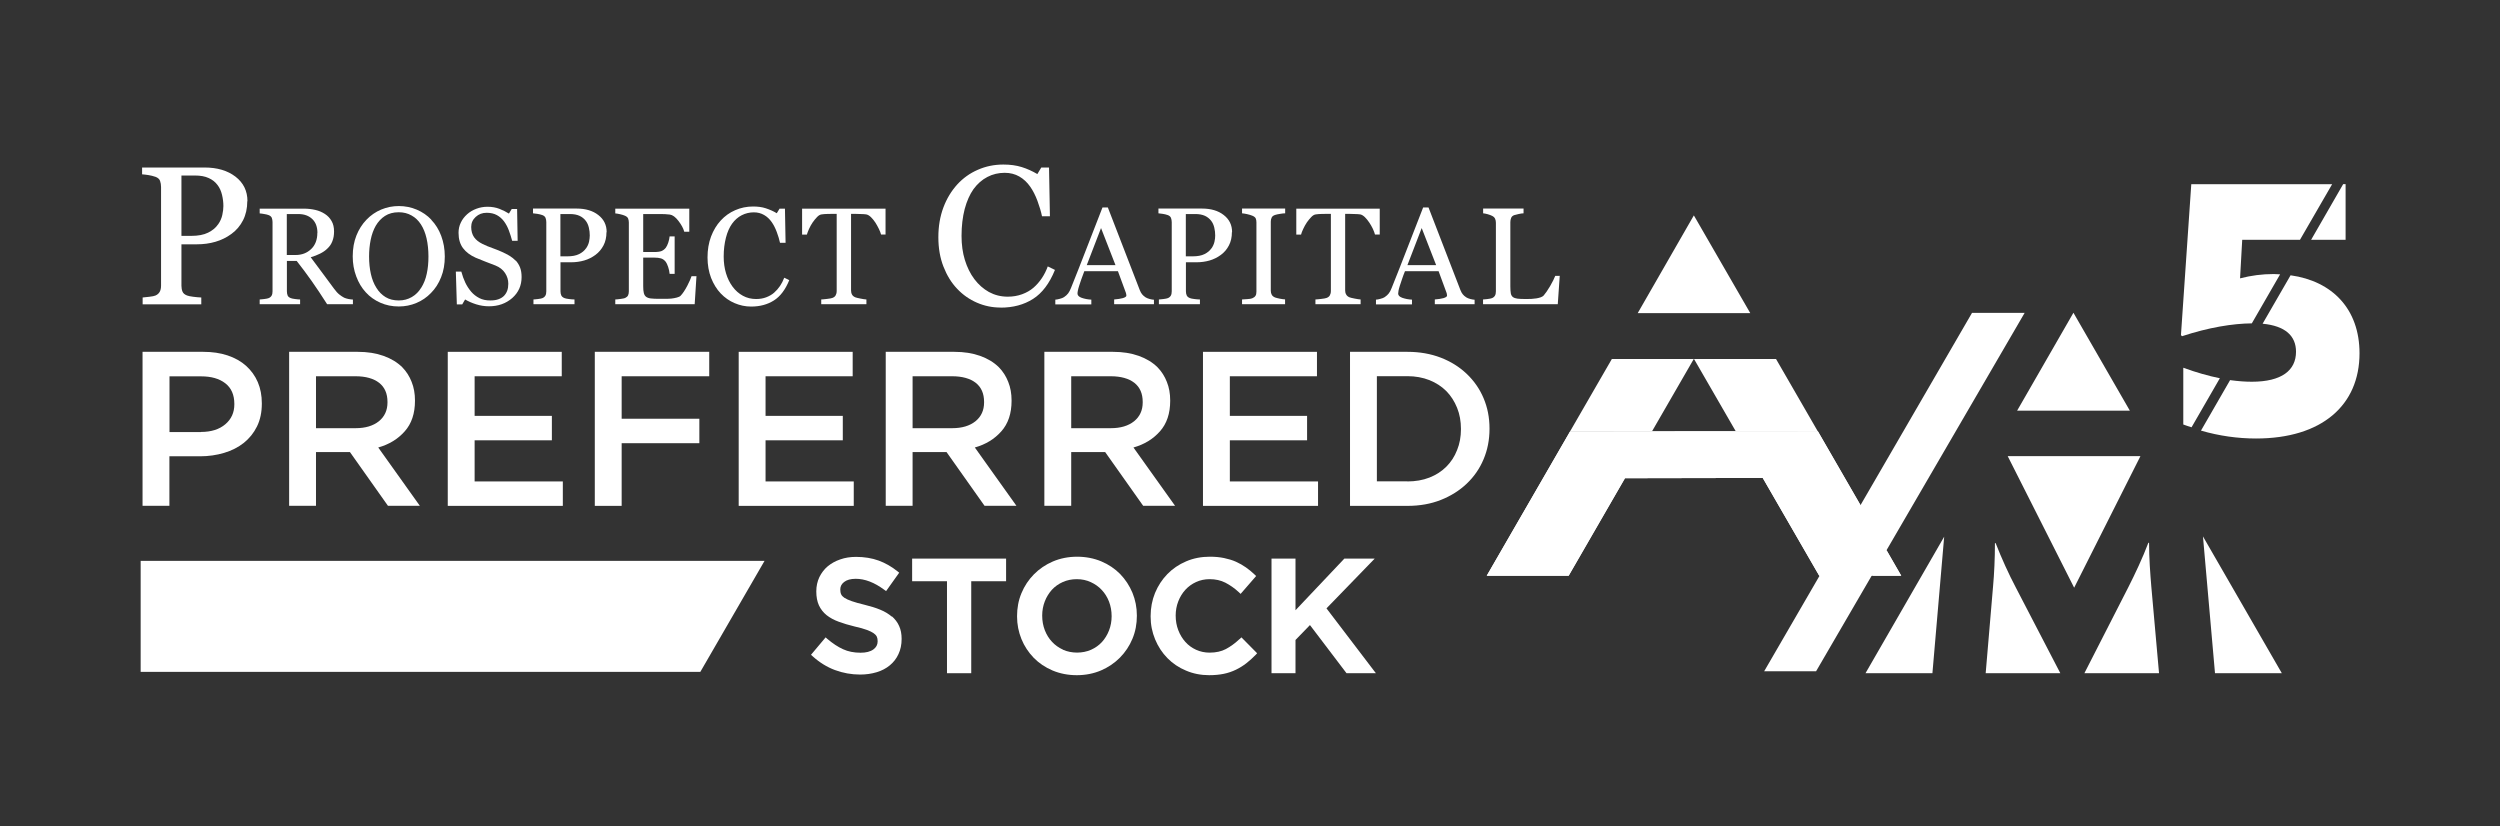 <?xml version="1.0" encoding="UTF-8"?>
<svg id="Layer_1" data-name="Layer 1" xmlns="http://www.w3.org/2000/svg" viewBox="0 0 278.33 92">
  <rect x="0" y="0" width="278.33" height="92" fill="#333333" stroke="none"/>
  <defs>
    <style>
      .cls-1 {
        opacity: .45;
      }

      .cls-1, .cls-2 {
        fill: #fff;
      }
    </style>
  </defs>
  <g>
    <polygon class="cls-2" points="15.66 62.44 15.66 74.8 77.97 74.8 85.12 62.44 15.66 62.44"/>
    <g>
      <path class="cls-2" d="M27.53,22.41c0,.79-.16,1.5-.47,2.11-.31.61-.74,1.12-1.29,1.52-.54.4-1.14.69-1.79.88s-1.34.28-2.07.28h-1.71v4.61c0,.25.04.47.12.66.08.19.25.33.51.43.13.05.36.1.68.14s.62.07.9.08v.76h-6.53v-.76c.17-.01.42-.04.75-.08s.55-.08.68-.14c.21-.09.37-.23.47-.41s.15-.41.15-.69v-10.98c0-.25-.04-.48-.11-.68s-.24-.35-.5-.45c-.27-.09-.54-.16-.81-.2s-.5-.07-.69-.08v-.76h6.95c1.42,0,2.56.34,3.45,1.02.88.68,1.33,1.59,1.33,2.73ZM24.27,25c.24-.34.4-.7.48-1.07s.12-.7.12-.99c0-.41-.05-.82-.15-1.24s-.26-.79-.5-1.1c-.25-.34-.58-.6-.99-.78-.41-.19-.92-.28-1.52-.28h-1.51v6.72h1.09c.77,0,1.4-.12,1.88-.36.48-.24.85-.54,1.09-.9Z"/>
      <path class="cls-2" d="M39.29,33.87h-2.87c-.64-1-1.21-1.86-1.72-2.58-.51-.73-1.07-1.47-1.67-2.24h-1.09v3.38c0,.18.03.33.08.46s.17.23.35.3c.09.04.25.07.47.1.23.03.42.05.57.05v.53h-4.5v-.53c.12,0,.29-.03.52-.05.23-.03.39-.06.48-.1.15-.06.26-.16.33-.28s.1-.29.1-.48v-7.7c0-.18-.03-.33-.08-.47-.05-.13-.17-.24-.35-.31-.13-.05-.29-.09-.49-.12-.2-.04-.37-.06-.51-.07v-.53h4.92c.45,0,.87.05,1.27.14.39.09.75.24,1.07.45.31.2.56.46.74.78.19.32.28.71.28,1.17,0,.41-.06.77-.19,1.09-.12.32-.31.59-.56.82-.22.22-.49.4-.81.56-.32.16-.66.29-1.04.4.53.7.96,1.28,1.31,1.76.35.48.77,1.05,1.28,1.73.22.3.42.52.6.66.18.14.35.26.53.35.13.06.29.11.49.15.2.03.36.06.49.06v.53ZM35.34,25.93c0-.64-.18-1.16-.56-1.53s-.89-.57-1.57-.57h-1.28v4.56h.98c.69,0,1.27-.22,1.73-.66.46-.44.69-1.04.69-1.8Z"/>
      <path class="cls-2" d="M48.02,24.48c.47.49.84,1.08,1.1,1.78s.4,1.46.4,2.3-.13,1.61-.41,2.3c-.27.69-.65,1.28-1.13,1.76-.46.48-1,.85-1.62,1.11-.62.26-1.27.39-1.97.39-.74,0-1.42-.14-2.05-.42s-1.17-.66-1.62-1.16c-.45-.49-.8-1.07-1.06-1.77-.26-.69-.39-1.43-.39-2.23,0-.87.14-1.64.41-2.32.27-.68.64-1.26,1.12-1.76.47-.49,1.02-.87,1.64-1.13.62-.26,1.28-.39,1.96-.39s1.37.13,2,.4c.63.27,1.17.64,1.62,1.12ZM46.9,32.03c.28-.45.49-.97.61-1.55.13-.58.19-1.22.19-1.93s-.07-1.4-.21-2.01c-.14-.61-.35-1.13-.63-1.56-.28-.43-.62-.76-1.04-.99-.42-.24-.89-.36-1.43-.36-.6,0-1.11.14-1.53.41s-.76.64-1.03,1.1c-.25.44-.44.96-.56,1.55-.12.59-.18,1.21-.18,1.86,0,.72.07,1.37.2,1.95.13.58.33,1.1.62,1.55.27.44.61.78,1.02,1.03.41.25.9.37,1.47.37.54,0,1.02-.13,1.45-.38.43-.25.78-.6,1.05-1.05Z"/>
      <path class="cls-2" d="M57.41,28.99c.22.25.39.52.5.82.11.3.16.64.16,1.04,0,.94-.35,1.72-1.04,2.33-.7.61-1.56.92-2.59.92-.48,0-.95-.07-1.43-.22-.47-.15-.88-.33-1.23-.54l-.32.55h-.6l-.11-3.65h.61c.12.45.27.86.44,1.22.17.36.39.7.66,1.02.26.3.56.53.91.71s.75.26,1.21.26c.35,0,.65-.04.9-.13.26-.09.47-.22.63-.38.16-.17.28-.36.36-.58.08-.22.12-.48.12-.77,0-.43-.12-.82-.36-1.19-.24-.37-.6-.65-1.07-.84-.33-.13-.7-.27-1.12-.43-.42-.16-.78-.31-1.09-.44-.6-.27-1.07-.62-1.4-1.06-.33-.44-.5-1.01-.5-1.71,0-.41.08-.78.25-1.13.16-.35.4-.66.71-.94.29-.26.63-.46,1.03-.61s.81-.22,1.24-.22c.49,0,.93.08,1.32.23.39.15.74.33,1.06.53l.31-.51h.6l.06,3.54h-.61c-.11-.4-.23-.79-.37-1.16-.14-.37-.32-.71-.54-1.01-.22-.29-.48-.52-.79-.69-.31-.17-.69-.26-1.14-.26-.48,0-.88.15-1.22.46-.34.31-.5.68-.5,1.12s.11.84.32,1.14.53.55.94.75c.37.18.72.33,1.08.45.35.13.69.26,1.03.41.3.13.59.28.87.44.28.17.52.36.73.58Z"/>
      <path class="cls-2" d="M67.52,25.85c0,.56-.11,1.05-.33,1.47s-.52.78-.9,1.06c-.38.28-.8.49-1.25.62s-.94.2-1.45.2h-1.19v3.23c0,.18.03.33.09.46.06.13.18.23.36.3.09.04.25.07.48.1.23.03.44.05.63.05v.53h-4.57v-.53c.12,0,.29-.03.52-.05.23-.03.39-.06.48-.1.15-.06.26-.16.33-.28s.1-.29.1-.48v-7.69c0-.18-.03-.33-.08-.47-.05-.14-.17-.25-.35-.32-.19-.07-.38-.11-.57-.14-.19-.03-.35-.05-.48-.06v-.53h4.86c.99,0,1.8.24,2.41.72.62.48.93,1.11.93,1.91ZM65.24,27.66c.17-.24.28-.49.34-.75.05-.26.08-.49.08-.69,0-.29-.03-.58-.1-.87-.07-.3-.18-.55-.35-.77-.17-.23-.41-.42-.69-.55-.28-.13-.64-.2-1.07-.2h-1.06v4.71h.76c.54,0,.98-.08,1.32-.25.34-.17.59-.38.76-.63Z"/>
      <path class="cls-2" d="M77.54,30.73l-.2,3.14h-8.84v-.53c.15,0,.35-.03.6-.06.25-.03.41-.07.49-.1.16-.08.27-.17.33-.29.06-.12.09-.27.09-.46v-7.66c0-.16-.03-.31-.08-.44s-.17-.23-.35-.31c-.13-.06-.32-.12-.54-.17s-.41-.08-.54-.09v-.53h8.24v2.57h-.56c-.1-.38-.32-.78-.65-1.21-.33-.43-.65-.66-.95-.7-.16-.02-.34-.04-.56-.05-.22,0-.46-.01-.74-.01h-1.67v4.23h1.2c.39,0,.67-.04.84-.11s.33-.19.47-.36c.11-.15.2-.34.28-.58.08-.24.13-.47.15-.69h.56v4.17h-.56c-.02-.24-.07-.49-.16-.76-.09-.27-.18-.46-.27-.58-.16-.2-.33-.32-.53-.38-.2-.06-.46-.09-.78-.09h-1.2v3.19c0,.32.02.57.07.76s.13.32.26.42c.13.09.31.16.53.18.22.03.55.04.96.04h.65c.27,0,.5-.01.68-.03.19-.02.39-.06.59-.11.2-.05.35-.12.43-.21.23-.24.47-.6.73-1.09.25-.49.41-.85.48-1.08h.54Z"/>
      <path class="cls-2" d="M83.62,34.13c-.64,0-1.24-.13-1.83-.38s-1.1-.61-1.55-1.08c-.45-.47-.8-1.05-1.07-1.72-.26-.68-.4-1.44-.4-2.29s.13-1.62.39-2.32c.26-.69.62-1.29,1.08-1.79.46-.5.99-.88,1.61-1.15.62-.27,1.28-.41,1.99-.41.52,0,1,.06,1.42.2s.83.31,1.22.55l.31-.51h.6l.07,3.8h-.62c-.08-.37-.2-.77-.36-1.2-.16-.43-.35-.8-.56-1.1-.24-.34-.52-.61-.86-.8-.33-.19-.71-.29-1.13-.29-.48,0-.94.11-1.35.32s-.78.53-1.08.95c-.29.41-.52.92-.68,1.55s-.25,1.32-.25,2.1c0,.68.09,1.31.26,1.87.17.57.42,1.07.74,1.5.32.43.7.76,1.14,1,.44.24.93.36,1.47.36.4,0,.78-.06,1.12-.19.34-.13.64-.3.88-.51.25-.22.47-.47.66-.75s.35-.59.47-.92l.56.27c-.43,1.06-1,1.81-1.71,2.26-.71.45-1.55.68-2.53.68Z"/>
      <path class="cls-2" d="M98.61,26.11h-.52c-.04-.18-.13-.39-.25-.64s-.25-.48-.39-.7c-.15-.23-.32-.43-.49-.6-.18-.17-.35-.27-.52-.3-.16-.02-.35-.04-.59-.04-.24-.01-.45-.02-.66-.02h-.44v8.52c0,.16.03.32.1.45.07.14.19.24.37.32.09.04.28.08.57.14.29.06.51.09.67.1v.53h-5.03v-.53c.14,0,.35-.03.64-.06.29-.03.49-.07.6-.11.17-.06.29-.16.36-.28s.12-.29.12-.49v-8.59h-.44c-.16,0-.35,0-.58.01-.23,0-.45.02-.66.05-.17.02-.34.12-.51.3s-.34.38-.49.6-.28.46-.4.72c-.11.25-.19.46-.24.63h-.53v-2.89h9.29v2.89Z"/>
      <path class="cls-2" d="M111.38,34.24c-.91,0-1.78-.18-2.61-.54-.83-.36-1.57-.87-2.21-1.55-.64-.67-1.14-1.49-1.52-2.46-.38-.97-.57-2.06-.57-3.28s.19-2.32.56-3.31c.37-.99.89-1.84,1.54-2.56.65-.71,1.42-1.26,2.3-1.64.89-.39,1.83-.58,2.84-.58.75,0,1.43.09,2.04.28.61.19,1.18.45,1.74.78l.44-.73h.86l.1,5.43h-.88c-.11-.53-.28-1.1-.51-1.72-.23-.62-.5-1.14-.8-1.57-.34-.49-.75-.87-1.22-1.14s-1.01-.41-1.62-.41c-.69,0-1.34.15-1.93.46-.6.31-1.11.76-1.55,1.36-.41.58-.74,1.32-.98,2.21-.23.89-.35,1.89-.35,2.99,0,.97.12,1.87.37,2.68.25.81.6,1.53,1.06,2.14.46.61,1,1.08,1.62,1.43.63.34,1.32.52,2.09.52.58,0,1.11-.09,1.6-.27.49-.18.91-.42,1.26-.72.36-.31.67-.67.94-1.07.27-.4.49-.84.66-1.31l.8.39c-.61,1.51-1.43,2.59-2.44,3.23-1.02.65-2.22.97-3.62.97Z"/>
      <path class="cls-2" d="M128.47,33.87h-4.43v-.53c.39-.03.71-.08.97-.15.26-.08.39-.17.39-.28,0-.04,0-.1-.02-.16,0-.06-.03-.12-.04-.17l-.88-2.39h-3.74c-.14.35-.25.66-.34.92-.09.26-.17.5-.24.72-.07.21-.11.39-.14.53-.03.13-.04.25-.04.33,0,.2.16.36.47.47.32.11.67.18,1.07.2v.53h-4.01v-.53c.13,0,.29-.04.49-.09.2-.05.36-.11.48-.19.2-.13.35-.28.46-.42.11-.15.22-.35.32-.61.54-1.34,1.13-2.84,1.77-4.5.65-1.67,1.22-3.15,1.73-4.45h.6l3.55,9.19c.08.2.16.35.26.47.1.12.23.24.4.35.12.07.27.13.45.18s.34.07.47.08v.53ZM124.19,29.52l-1.61-4.13-1.59,4.13h3.2Z"/>
      <path class="cls-2" d="M137.15,25.85c0,.56-.11,1.05-.33,1.47-.22.43-.52.78-.9,1.06-.38.28-.8.49-1.25.62s-.94.2-1.45.2h-1.19v3.23c0,.18.03.33.09.46s.18.23.36.3c.09.04.25.07.48.1.23.03.44.05.63.05v.53h-4.57v-.53c.12,0,.29-.03.52-.05.23-.03.39-.06.48-.1.15-.06.26-.16.33-.28s.1-.29.1-.48v-7.69c0-.18-.03-.33-.08-.47-.05-.14-.17-.25-.35-.32-.19-.07-.38-.11-.57-.14s-.35-.05-.48-.06v-.53h4.86c.99,0,1.8.24,2.41.72.62.48.93,1.11.93,1.91ZM134.87,27.66c.17-.24.28-.49.34-.75.06-.26.08-.49.08-.69,0-.29-.03-.58-.1-.87-.07-.3-.18-.55-.35-.77-.18-.23-.41-.42-.69-.55-.29-.13-.64-.2-1.07-.2h-1.06v4.71h.76c.54,0,.98-.08,1.32-.25.34-.17.59-.38.76-.63Z"/>
      <path class="cls-2" d="M143.08,33.87h-4.8v-.53c.14,0,.33-.03.59-.04s.44-.05.54-.09c.17-.07.28-.15.36-.27.08-.11.11-.27.11-.47v-7.72c0-.18-.03-.32-.08-.44-.06-.12-.19-.22-.39-.3-.15-.06-.34-.12-.57-.17-.23-.05-.41-.08-.56-.09v-.53h4.8v.53c-.16,0-.34.02-.56.06-.22.03-.4.07-.56.12-.19.06-.32.16-.38.29-.07.14-.1.29-.1.45v7.71c0,.17.04.31.11.44s.2.23.37.3c.11.04.28.08.51.13.24.05.44.07.6.08v.53Z"/>
      <path class="cls-2" d="M153.6,26.11h-.52c-.04-.18-.13-.39-.24-.64-.12-.25-.25-.48-.4-.7-.15-.23-.32-.43-.49-.6-.18-.17-.35-.27-.51-.3-.16-.02-.35-.04-.59-.04-.24-.01-.45-.02-.65-.02h-.44v8.52c0,.16.03.32.11.45.07.14.19.24.37.32.09.04.28.08.57.14.29.06.51.09.67.1v.53h-5.03v-.53c.14,0,.35-.03.64-.06.29-.03.49-.07.6-.11.17-.06.29-.16.36-.28s.12-.29.12-.49v-8.59h-.44c-.16,0-.35,0-.58.01-.23,0-.45.02-.66.05-.17.02-.34.12-.51.3s-.34.38-.49.6c-.15.23-.28.46-.4.72-.12.25-.2.46-.24.63h-.53v-2.89h9.29v2.89Z"/>
      <path class="cls-2" d="M164.17,33.87h-4.43v-.53c.39-.03.71-.08.97-.15.26-.08.39-.17.39-.28,0-.04,0-.1-.02-.16,0-.06-.02-.12-.04-.17l-.88-2.39h-3.74c-.14.35-.26.66-.34.92-.09.26-.17.5-.24.72-.07.21-.11.39-.14.53-.02.13-.04.25-.04.33,0,.2.16.36.47.47.32.11.67.18,1.07.2v.53h-4.01v-.53c.13,0,.29-.04.49-.09.2-.05.36-.11.48-.19.2-.13.35-.28.46-.42s.22-.35.32-.61c.54-1.34,1.13-2.84,1.77-4.5.65-1.67,1.22-3.15,1.73-4.45h.6l3.55,9.19c.08.2.16.35.26.47.09.12.23.24.4.35.11.07.27.13.45.18.19.05.34.07.47.08v.53ZM159.89,29.52l-1.61-4.13-1.59,4.13h3.2Z"/>
      <path class="cls-2" d="M173.65,30.7l-.22,3.17h-8.32v-.53c.12,0,.29-.03.52-.05.23-.03.39-.06.48-.1.15-.06.26-.16.33-.28s.1-.29.1-.48v-7.63c0-.17-.03-.32-.09-.45-.06-.13-.17-.24-.34-.32-.11-.06-.28-.12-.48-.18-.21-.06-.38-.09-.51-.1v-.53h4.5v.53c-.14,0-.32.03-.55.08-.22.05-.38.09-.48.12-.17.06-.29.16-.35.31-.06.15-.09.3-.09.47v7.15c0,.33.02.59.05.77.03.18.11.32.23.42.12.09.29.15.51.18s.55.04.96.04c.18,0,.38,0,.58-.01s.39-.03.57-.06c.18-.03.34-.07.48-.12s.26-.12.33-.2c.2-.23.44-.58.72-1.05.27-.47.46-.85.57-1.14h.53Z"/>
    </g>
    <g>
      <path class="cls-2" d="M15.87,39.17h6.76c1,0,1.9.13,2.71.4.81.27,1.5.66,2.06,1.16.56.51,1,1.11,1.3,1.81.3.7.45,1.49.45,2.35v.05c0,.96-.18,1.81-.54,2.54s-.85,1.33-1.47,1.83c-.62.49-1.35.86-2.19,1.11s-1.73.38-2.68.38h-3.41v5.51h-2.99v-17.15ZM22.37,48.09c1.15,0,2.05-.29,2.72-.86s1-1.31,1-2.21v-.05c0-1.02-.34-1.78-1.01-2.3-.67-.52-1.57-.77-2.7-.77h-3.51v6.2h3.51Z"/>
      <path class="cls-2" d="M32.19,39.17h7.64c1.08,0,2.03.15,2.87.45s1.53.72,2.08,1.26c.46.47.81,1.02,1.05,1.64.25.62.37,1.31.37,2.06v.05c0,1.4-.38,2.54-1.14,3.39-.76.86-1.74,1.46-2.95,1.8l4.63,6.49h-3.55l-4.23-5.98h-3.78v5.98h-2.99v-17.15ZM39.6,47.67c1.08,0,1.94-.26,2.58-.77.64-.52.96-1.22.96-2.1v-.05c0-.94-.31-1.64-.93-2.13-.62-.48-1.5-.73-2.63-.73h-4.4v5.78h4.42Z"/>
      <path class="cls-2" d="M49.85,39.17h12.69v2.72h-9.7v4.41h8.6v2.72h-8.6v4.58h9.82v2.72h-12.81v-17.15Z"/>
      <path class="cls-2" d="M66.22,39.17h12.74v2.72h-9.75v4.73h8.65v2.72h-8.65v6.98h-2.99v-17.15Z"/>
      <path class="cls-2" d="M82.24,39.17h12.69v2.72h-9.7v4.41h8.6v2.72h-8.6v4.58h9.82v2.72h-12.81v-17.15Z"/>
      <path class="cls-2" d="M98.61,39.17h7.64c1.08,0,2.03.15,2.87.45s1.53.72,2.08,1.26c.46.47.81,1.02,1.05,1.64.25.62.37,1.31.37,2.06v.05c0,1.4-.38,2.54-1.14,3.39-.76.86-1.74,1.46-2.95,1.8l4.63,6.49h-3.55l-4.23-5.98h-3.78v5.98h-2.99v-17.15ZM106.02,47.67c1.08,0,1.94-.26,2.58-.77.64-.52.96-1.22.96-2.1v-.05c0-.94-.31-1.64-.93-2.13-.62-.48-1.5-.73-2.63-.73h-4.4v5.78h4.42Z"/>
      <path class="cls-2" d="M116.27,39.17h7.64c1.08,0,2.03.15,2.87.45s1.53.72,2.08,1.26c.46.47.81,1.02,1.05,1.64.25.62.37,1.31.37,2.06v.05c0,1.4-.38,2.54-1.14,3.39-.76.86-1.74,1.46-2.95,1.8l4.63,6.49h-3.55l-4.23-5.98h-3.78v5.98h-2.99v-17.15ZM123.68,47.67c1.08,0,1.94-.26,2.58-.77.64-.52.96-1.22.96-2.1v-.05c0-.94-.31-1.64-.93-2.13-.62-.48-1.5-.73-2.63-.73h-4.4v5.78h4.42Z"/>
      <path class="cls-2" d="M133.93,39.17h12.69v2.72h-9.7v4.41h8.6v2.72h-8.6v4.58h9.82v2.72h-12.81v-17.15Z"/>
      <path class="cls-2" d="M150.3,39.17h6.4c1.36,0,2.59.22,3.71.65,1.11.43,2.07,1.03,2.88,1.8.81.77,1.44,1.67,1.88,2.71.44,1.04.66,2.16.66,3.37v.05c0,1.21-.22,2.34-.66,3.38-.44,1.05-1.07,1.95-1.88,2.72-.81.77-1.77,1.37-2.88,1.81-1.11.44-2.35.66-3.71.66h-6.4v-17.15ZM156.68,53.6c.9,0,1.72-.14,2.46-.43s1.36-.69,1.88-1.21c.52-.52.92-1.13,1.2-1.85.29-.71.43-1.49.43-2.32v-.05c0-.84-.14-1.62-.43-2.34-.29-.72-.69-1.34-1.2-1.86-.52-.52-1.14-.92-1.88-1.22-.74-.29-1.56-.44-2.46-.44h-3.39v11.71h3.39Z"/>
    </g>
    <g>
      <path class="cls-2" d="M99.3,68.66c-.35-.3-.78-.57-1.3-.78-.5-.21-1.09-.39-1.75-.55-.58-.14-1.05-.27-1.42-.4-.35-.12-.63-.25-.83-.38-.17-.12-.29-.24-.35-.38-.07-.15-.1-.31-.1-.55,0-.33.14-.6.42-.82.3-.24.74-.36,1.3-.36,1.02,0,2.08.41,3.16,1.21l.22.16,1.46-2.05-.2-.16c-.65-.52-1.35-.92-2.09-1.19-.74-.27-1.59-.41-2.51-.41-.63,0-1.23.09-1.76.28-.54.18-1.01.45-1.4.77-.39.33-.7.74-.93,1.21-.22.47-.34.99-.34,1.59s.1,1.12.29,1.54c.2.43.49.8.86,1.1.37.29.82.54,1.35.73.51.19,1.11.37,1.77.53.55.12,1.01.25,1.36.38.33.12.59.25.77.38.17.12.28.25.34.38.06.13.09.29.09.51,0,.38-.16.67-.47.9-.34.25-.82.37-1.43.37-.73,0-1.39-.13-1.95-.39-.58-.26-1.16-.65-1.74-1.14l-.2-.18-1.63,1.94.19.17c.75.68,1.59,1.2,2.48,1.53.89.33,1.83.5,2.8.5.66,0,1.28-.09,1.84-.26.57-.17,1.06-.43,1.47-.77.41-.34.74-.76.96-1.25.23-.49.35-1.04.35-1.69,0-.55-.09-1.03-.28-1.44-.18-.41-.46-.77-.81-1.08Z"/>
      <polygon class="cls-2" points="101.55 64.71 105.43 64.71 105.43 74.95 108.13 74.95 108.13 64.71 112.01 64.71 112.01 62.19 101.55 62.19 101.55 64.71"/>
      <path class="cls-2" d="M124.71,63.91c-.58-.59-1.29-1.07-2.1-1.41-.81-.34-1.72-.52-2.69-.52s-1.88.18-2.7.53c-.81.35-1.52.83-2.11,1.43-.59.6-1.06,1.3-1.39,2.1-.33.79-.49,1.65-.49,2.57s.17,1.75.49,2.54.79,1.49,1.37,2.09c.58.59,1.29,1.07,2.1,1.41.81.34,1.72.52,2.69.52s1.88-.18,2.7-.53c.81-.35,1.52-.83,2.11-1.43.59-.6,1.06-1.3,1.39-2.1.33-.79.49-1.65.49-2.57s-.17-1.75-.49-2.54c-.33-.79-.79-1.49-1.37-2.09ZM118.35,72.33c-.48-.22-.89-.51-1.23-.88-.34-.36-.61-.8-.8-1.29-.19-.5-.29-1.03-.29-1.63,0-.56.1-1.09.29-1.58.19-.49.46-.92.79-1.29.33-.36.74-.65,1.21-.86.47-.21.99-.32,1.56-.32s1.09.11,1.56.33c.48.22.89.51,1.23.88.34.36.61.8.8,1.29.19.5.29,1.03.29,1.63,0,.56-.1,1.09-.29,1.58-.19.49-.46.93-.79,1.29s-.74.65-1.21.86c-.94.42-2.17.42-3.12,0Z"/>
      <path class="cls-2" d="M138.01,71.14c-.5.47-1.02.85-1.53,1.12-.49.26-1.1.4-1.81.4-.54,0-1.05-.11-1.51-.32-.46-.21-.86-.5-1.19-.87-.33-.37-.6-.81-.79-1.31-.19-.5-.29-1.03-.29-1.63,0-.56.1-1.09.29-1.58.19-.49.46-.93.79-1.29.33-.36.73-.65,1.19-.86.46-.21.96-.32,1.51-.32.65,0,1.24.13,1.75.39.52.27,1.03.62,1.5,1.06l.2.19,1.73-1.99-.18-.17c-.3-.29-.62-.55-.96-.79-.34-.24-.71-.45-1.11-.63-.4-.18-.85-.31-1.32-.41-.48-.1-1.01-.15-1.58-.15-.95,0-1.84.17-2.65.52-.8.34-1.51.82-2.09,1.42-.58.6-1.04,1.3-1.37,2.1-.32.79-.49,1.65-.49,2.59s.17,1.77.5,2.57.79,1.5,1.37,2.09c.58.59,1.27,1.06,2.07,1.39.79.34,1.66.51,2.58.51.59,0,1.13-.05,1.62-.15.49-.1.95-.26,1.36-.46.41-.2.8-.44,1.16-.72.35-.27.69-.58,1.02-.92l.18-.19-1.75-1.77-.19.18Z"/>
      <polygon class="cls-2" points="147.68 67.73 153.05 62.19 149.67 62.19 144.23 67.94 144.23 62.19 141.56 62.19 141.56 74.95 144.23 74.95 144.23 71.25 145.84 69.59 149.91 74.95 153.18 74.95 147.68 67.73"/>
    </g>
    <g>
      <polygon class="cls-2" points="219.55 34.83 196.41 74.73 202.19 74.73 225.41 34.83 219.55 34.83"/>
      <g>
        <polygon class="cls-2" points="182.33 34.86 188.58 23.98 194.86 34.86 182.33 34.86"/>
        <polygon class="cls-2" points="179.45 39.97 174.79 48.04 183.91 48.04 188.57 39.97 179.45 39.97"/>
        <polygon class="cls-2" points="202.39 48.04 197.73 39.97 188.6 39.97 193.26 48.04 202.39 48.04"/>
        <polygon class="cls-2" points="188.58 39.94 188.57 39.97 188.6 39.97 188.58 39.94"/>
        <polygon class="cls-2" points="202.54 64.1 211.67 64.1 202.38 48 174.8 48.03 165.52 64.1 174.64 64.1 180.91 53.24 196.25 53.21 202.54 64.1"/>
      </g>
      <g>
        <polygon class="cls-2" points="238.3 50.78 230.92 65.43 223.52 50.78 238.3 50.78"/>
        <polygon class="cls-2" points="224.57 45.72 230.84 34.82 237.12 45.72 224.57 45.72"/>
        <polygon class="cls-2" points="245.26 59.72 246.6 74.95 254.04 74.95 245.26 59.72"/>
        <path class="cls-2" d="M229.38,74.95l-4.97-9.57c-.78-1.48-1.57-3.22-2.23-4.91h-.08c0,1.69-.08,3.42-.21,4.83l-.82,9.65h8.3Z"/>
        <path class="cls-2" d="M232.06,74.95h8.31l-.86-9.65c-.12-1.44-.25-3.18-.25-4.87h-.08c-.62,1.65-1.48,3.47-2.23,4.95l-4.89,9.57Z"/>
        <polygon class="cls-2" points="216.45 59.75 207.69 74.95 215.14 74.95 216.45 59.75"/>
      </g>
      <polygon class="cls-2" points="189.81 40.29 189.79 40.32 189.82 40.32 189.81 40.29"/>
      <polygon class="cls-2" points="202.38 48 202.37 48 202.39 48.04 193.26 48.04 193.24 48.01 183.92 48.02 183.91 48.04 174.79 48.04 174.8 48.03 174.8 48.03 165.52 64.1 174.64 64.1 180.91 53.24 196.25 53.21 202.54 64.1 202.65 64.1 207.17 56.3 202.38 48"/>
      <polygon class="cls-2" points="208.45 64.1 211.67 64.1 210.07 61.32 208.45 64.1"/>
      <polygon class="cls-1" points="207.13 56.23 202.57 64.1 208.37 64.1 210.03 61.25 207.13 56.23"/>
    </g>
  </g>
  <g>
    <polygon class="cls-2" points="261.14 26.7 261.14 20.5 260.87 20.5 257.3 26.7 261.14 26.7"/>
    <path class="cls-2" d="M253.12,30.51c-1.27,0-2.5.16-3.73.48l.24-4.29h6.43l3.58-6.19h-15.68l-1.15,16.8.12.12c2.98-.98,5.64-1.41,7.77-1.43l3.15-5.46c-.24-.01-.47-.03-.72-.03Z"/>
    <path class="cls-2" d="M243.07,40.95v6.31c.3.12.61.21.92.31l3.15-5.46c-1.24-.25-2.6-.63-4.07-1.17Z"/>
    <path class="cls-2" d="M255.02,30.64l-3.12,5.4c2.52.24,3.72,1.35,3.72,3.12,0,2.07-1.59,3.34-4.92,3.34-.74,0-1.55-.06-2.42-.18l-3.24,5.62c2.02.59,4.1.88,6.13.88,7.31,0,11.52-3.69,11.52-9.49,0-4.92-3.02-8.03-7.67-8.68Z"/>
  </g>
</svg>